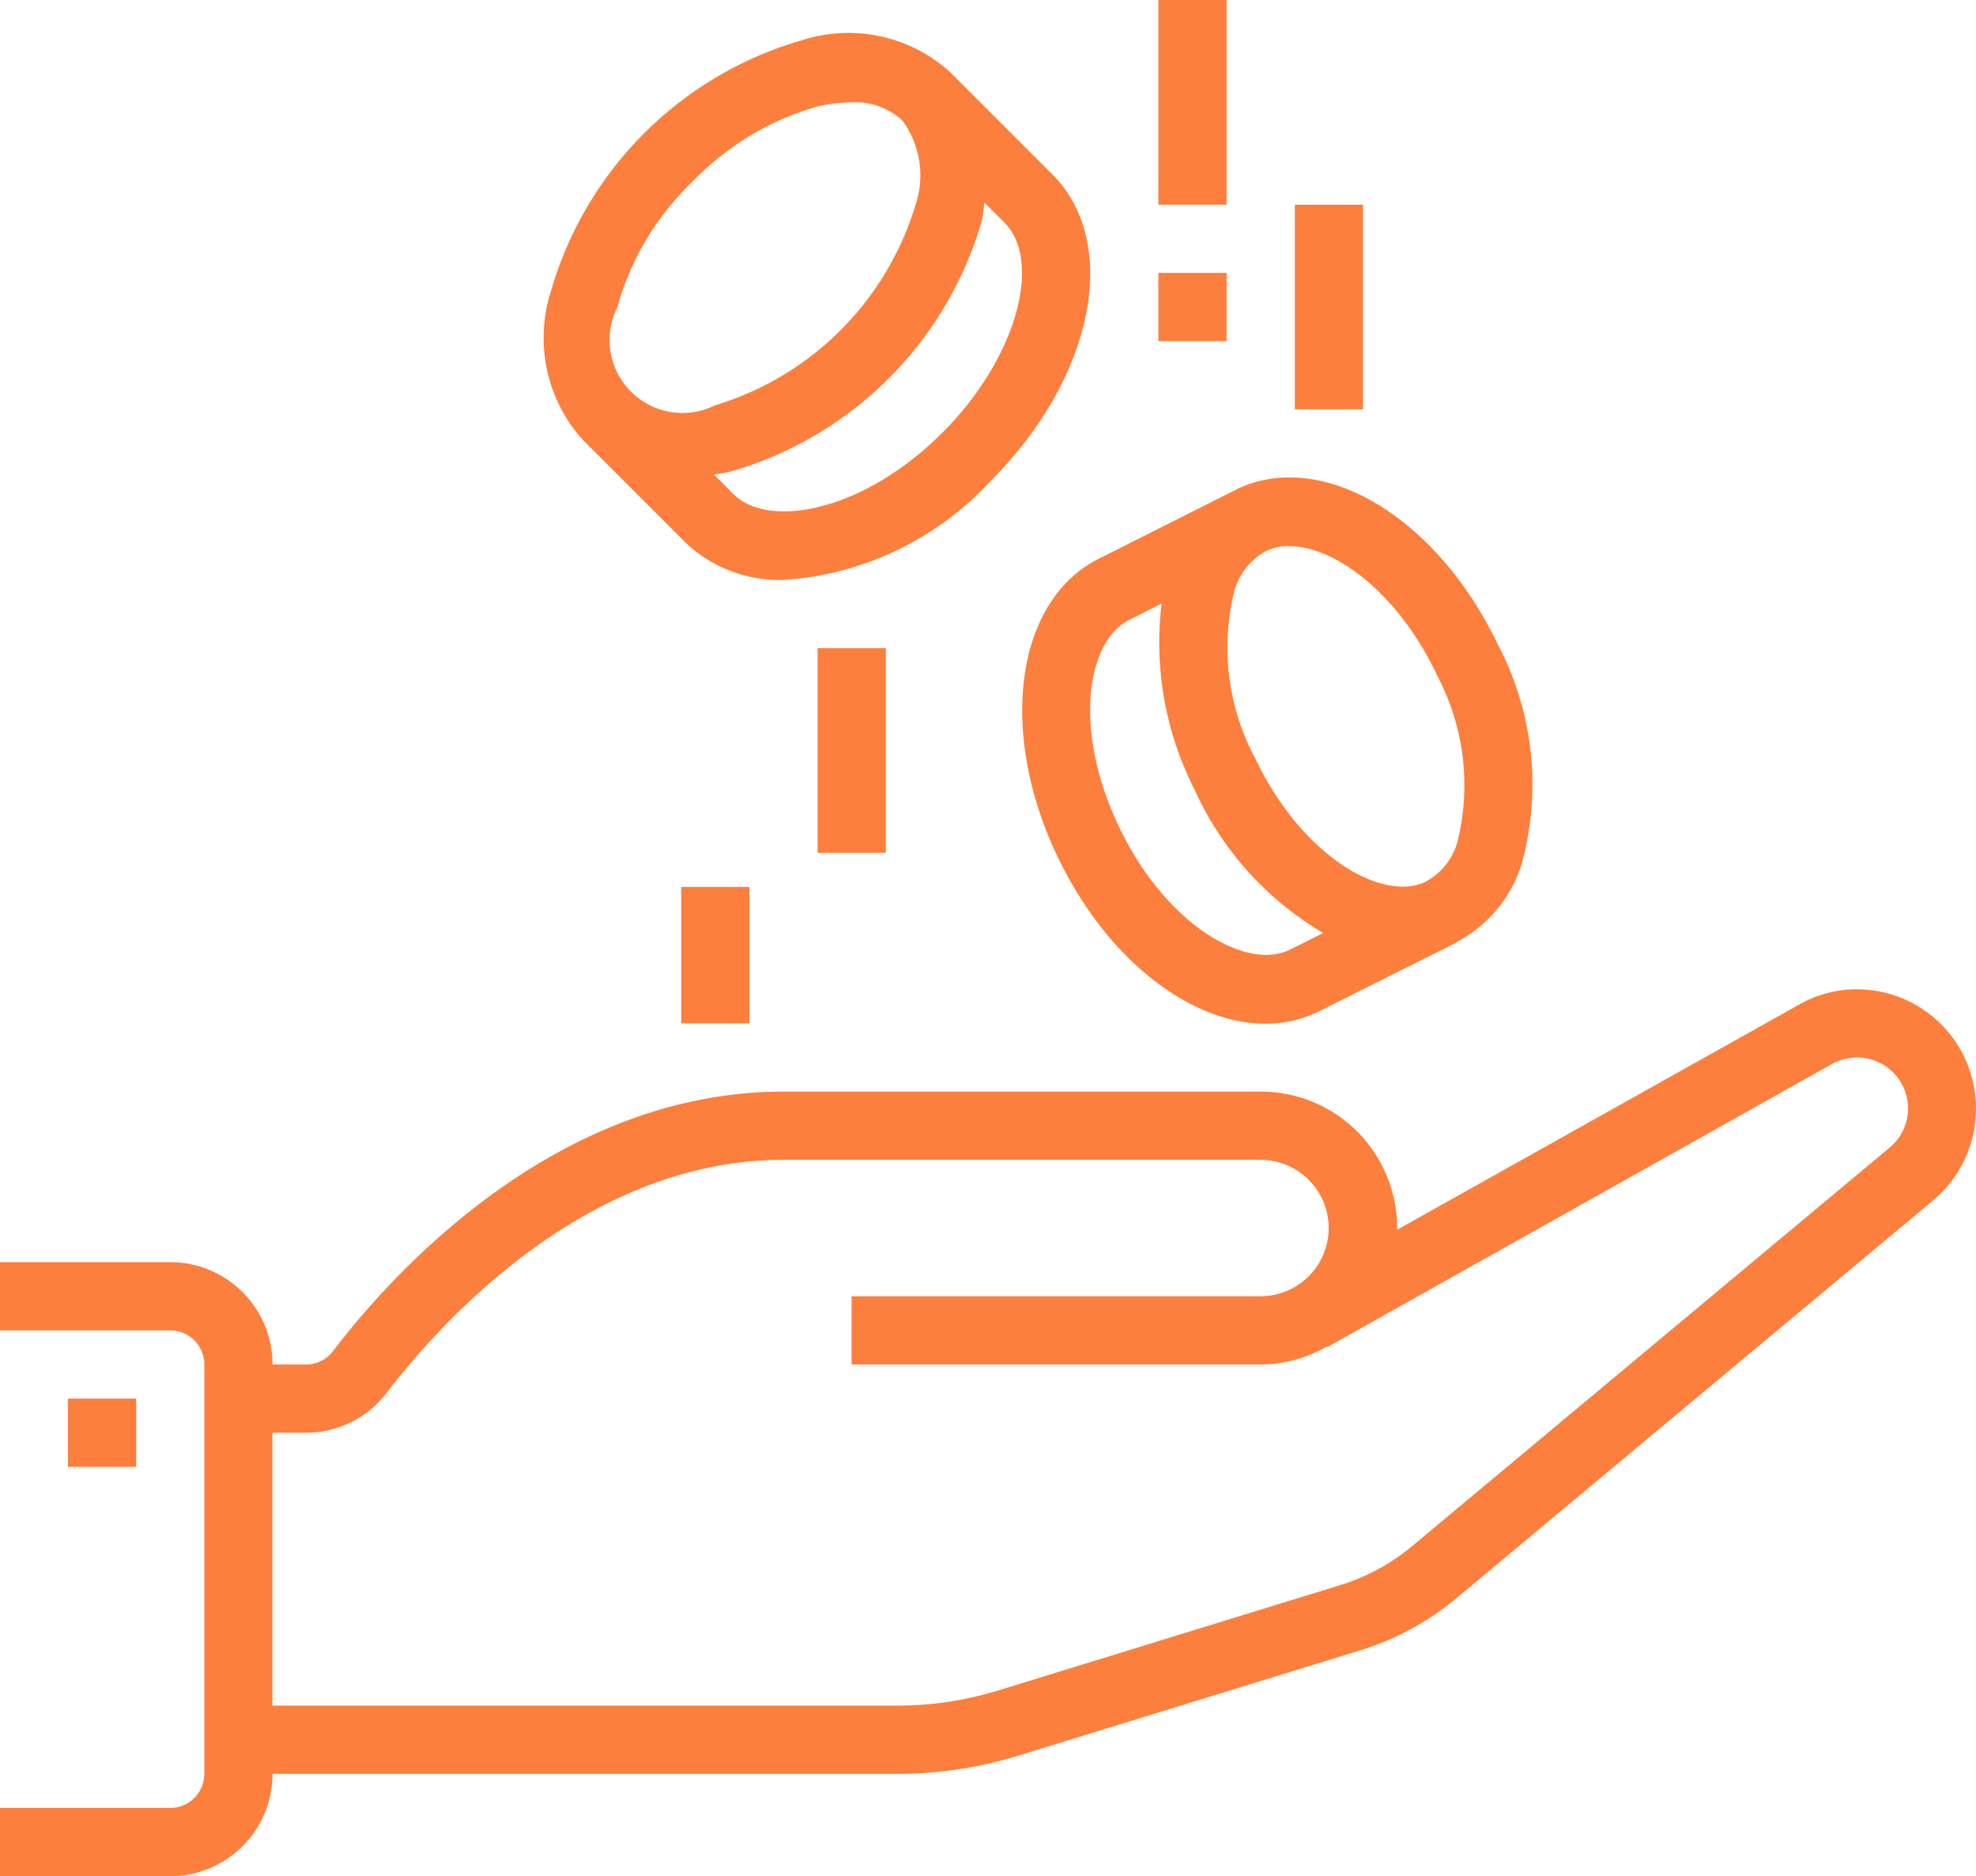 <svg xmlns="http://www.w3.org/2000/svg" width="57.938" height="55" viewBox="0 0 57.938 55">
  <defs>
    <style>
      .cls-1 {
        fill: #fc7f3d;
        fill-rule: evenodd;
      }
    </style>
  </defs>
  <path id="str2_bl_3_ic_4.svg" class="cls-1" d="M307.524,2392.5v-2h2v2h-2Zm54.7-7.82-14.012,11.69a8.082,8.082,0,0,1-2.768,1.5l-10.066,3.1a12.038,12.038,0,0,1-3.526.53h-18.33a3,3,0,0,1-3,3h-5v-2h5a1,1,0,0,0,1-1v-12a1,1,0,0,0-1-1h-5v-2h5a3,3,0,0,1,3,3H314.5a0.989,0.989,0,0,0,.786-0.38c1.751-2.3,6.544-7.62,13.223-7.62h13.988a4,4,0,0,1,4,4c0,0.02,0,.04,0,0.05l11.784-6.6a3.434,3.434,0,0,1,1.716-.45A3.5,3.5,0,0,1,362.22,2384.68Zm-2.236-4.18a1.568,1.568,0,0,0-.739.19l-14.8,8.3-0.009-.02a3.9,3.9,0,0,1-1.942.53H330.5v-2h11.989a2,2,0,0,0,0-4H328.505c-5.789,0-10.065,4.78-11.636,6.83a2.967,2.967,0,0,1-2.373,1.17h-0.978v8h18.33a10.091,10.091,0,0,0,2.939-.44l10.066-3.1a6.064,6.064,0,0,0,2.075-1.13l14.011-11.69A1.493,1.493,0,0,0,359.984,2380.5Zm-11.747-3.38,0,0.01c-4.048,2.02-4.05,2.03-4.089,2.04a3.467,3.467,0,0,1-1.517.34c-2.185,0-4.644-1.87-6.087-4.88-1.769-3.68-1.242-7.53,1.2-8.75l3.994-2.01,0,0.01c0.019-.01.034-0.03,0.053-0.04,2.5-1.19,5.85.8,7.642,4.53a8.792,8.792,0,0,1,.707,6.47A3.9,3.9,0,0,1,348.237,2377.12Zm-8.646-9.93-0.948.48c-1.255.62-1.673,3.22-.295,6.09s3.724,4.19,4.978,3.59c0.036-.02.45-0.22,1-0.5a9.327,9.327,0,0,1-3.782-4.22A9.486,9.486,0,0,1,339.591,2367.19Zm8.046,2.05c-1.156-2.41-3.006-3.73-4.31-3.73a1.463,1.463,0,0,0-.668.14,1.907,1.907,0,0,0-.938,1.17,6.89,6.89,0,0,0,.624,4.94c1.373,2.86,3.725,4.19,4.978,3.59a1.909,1.909,0,0,0,.937-1.17A6.889,6.889,0,0,0,347.637,2369.24Zm-4.145-13.74h2v6h-2v-6Zm-4,2h2v2h-2v-2Zm0-8h2v6h-2v-6Zm-9.992,25v-6h2v6h-2Zm-2,5h-2v-4h2v4Zm1.02-13a4.005,4.005,0,0,1-2.909-1.11l-3-3a4.466,4.466,0,0,1-.931-4.35,10.759,10.759,0,0,1,7.358-7.36,4.45,4.45,0,0,1,4.344.93l3,3c2.011,2.01,1.221,5.96-1.8,8.98A9.059,9.059,0,0,1,328.526,2366.5Zm3.453-13.48a2.057,2.057,0,0,0-1.483-.52,4.5,4.5,0,0,0-.987.12,8.192,8.192,0,0,0-3.676,2.21,8.094,8.094,0,0,0-2.2,3.68,2.138,2.138,0,0,0,2.869,2.87,8.786,8.786,0,0,0,5.877-5.88A2.71,2.71,0,0,0,331.979,2353.02Zm3,3-0.582-.58c-0.028.17-.029,0.34-0.072,0.52a10.76,10.76,0,0,1-7.357,7.36,4.589,4.589,0,0,1-.5.09l0.563,0.57c1.03,1.03,3.806.54,6.147-1.81C335.293,2360.06,336.133,2357.18,334.976,2356.02Z" transform="translate(-305.531 -2349.5)"/>
</svg>

